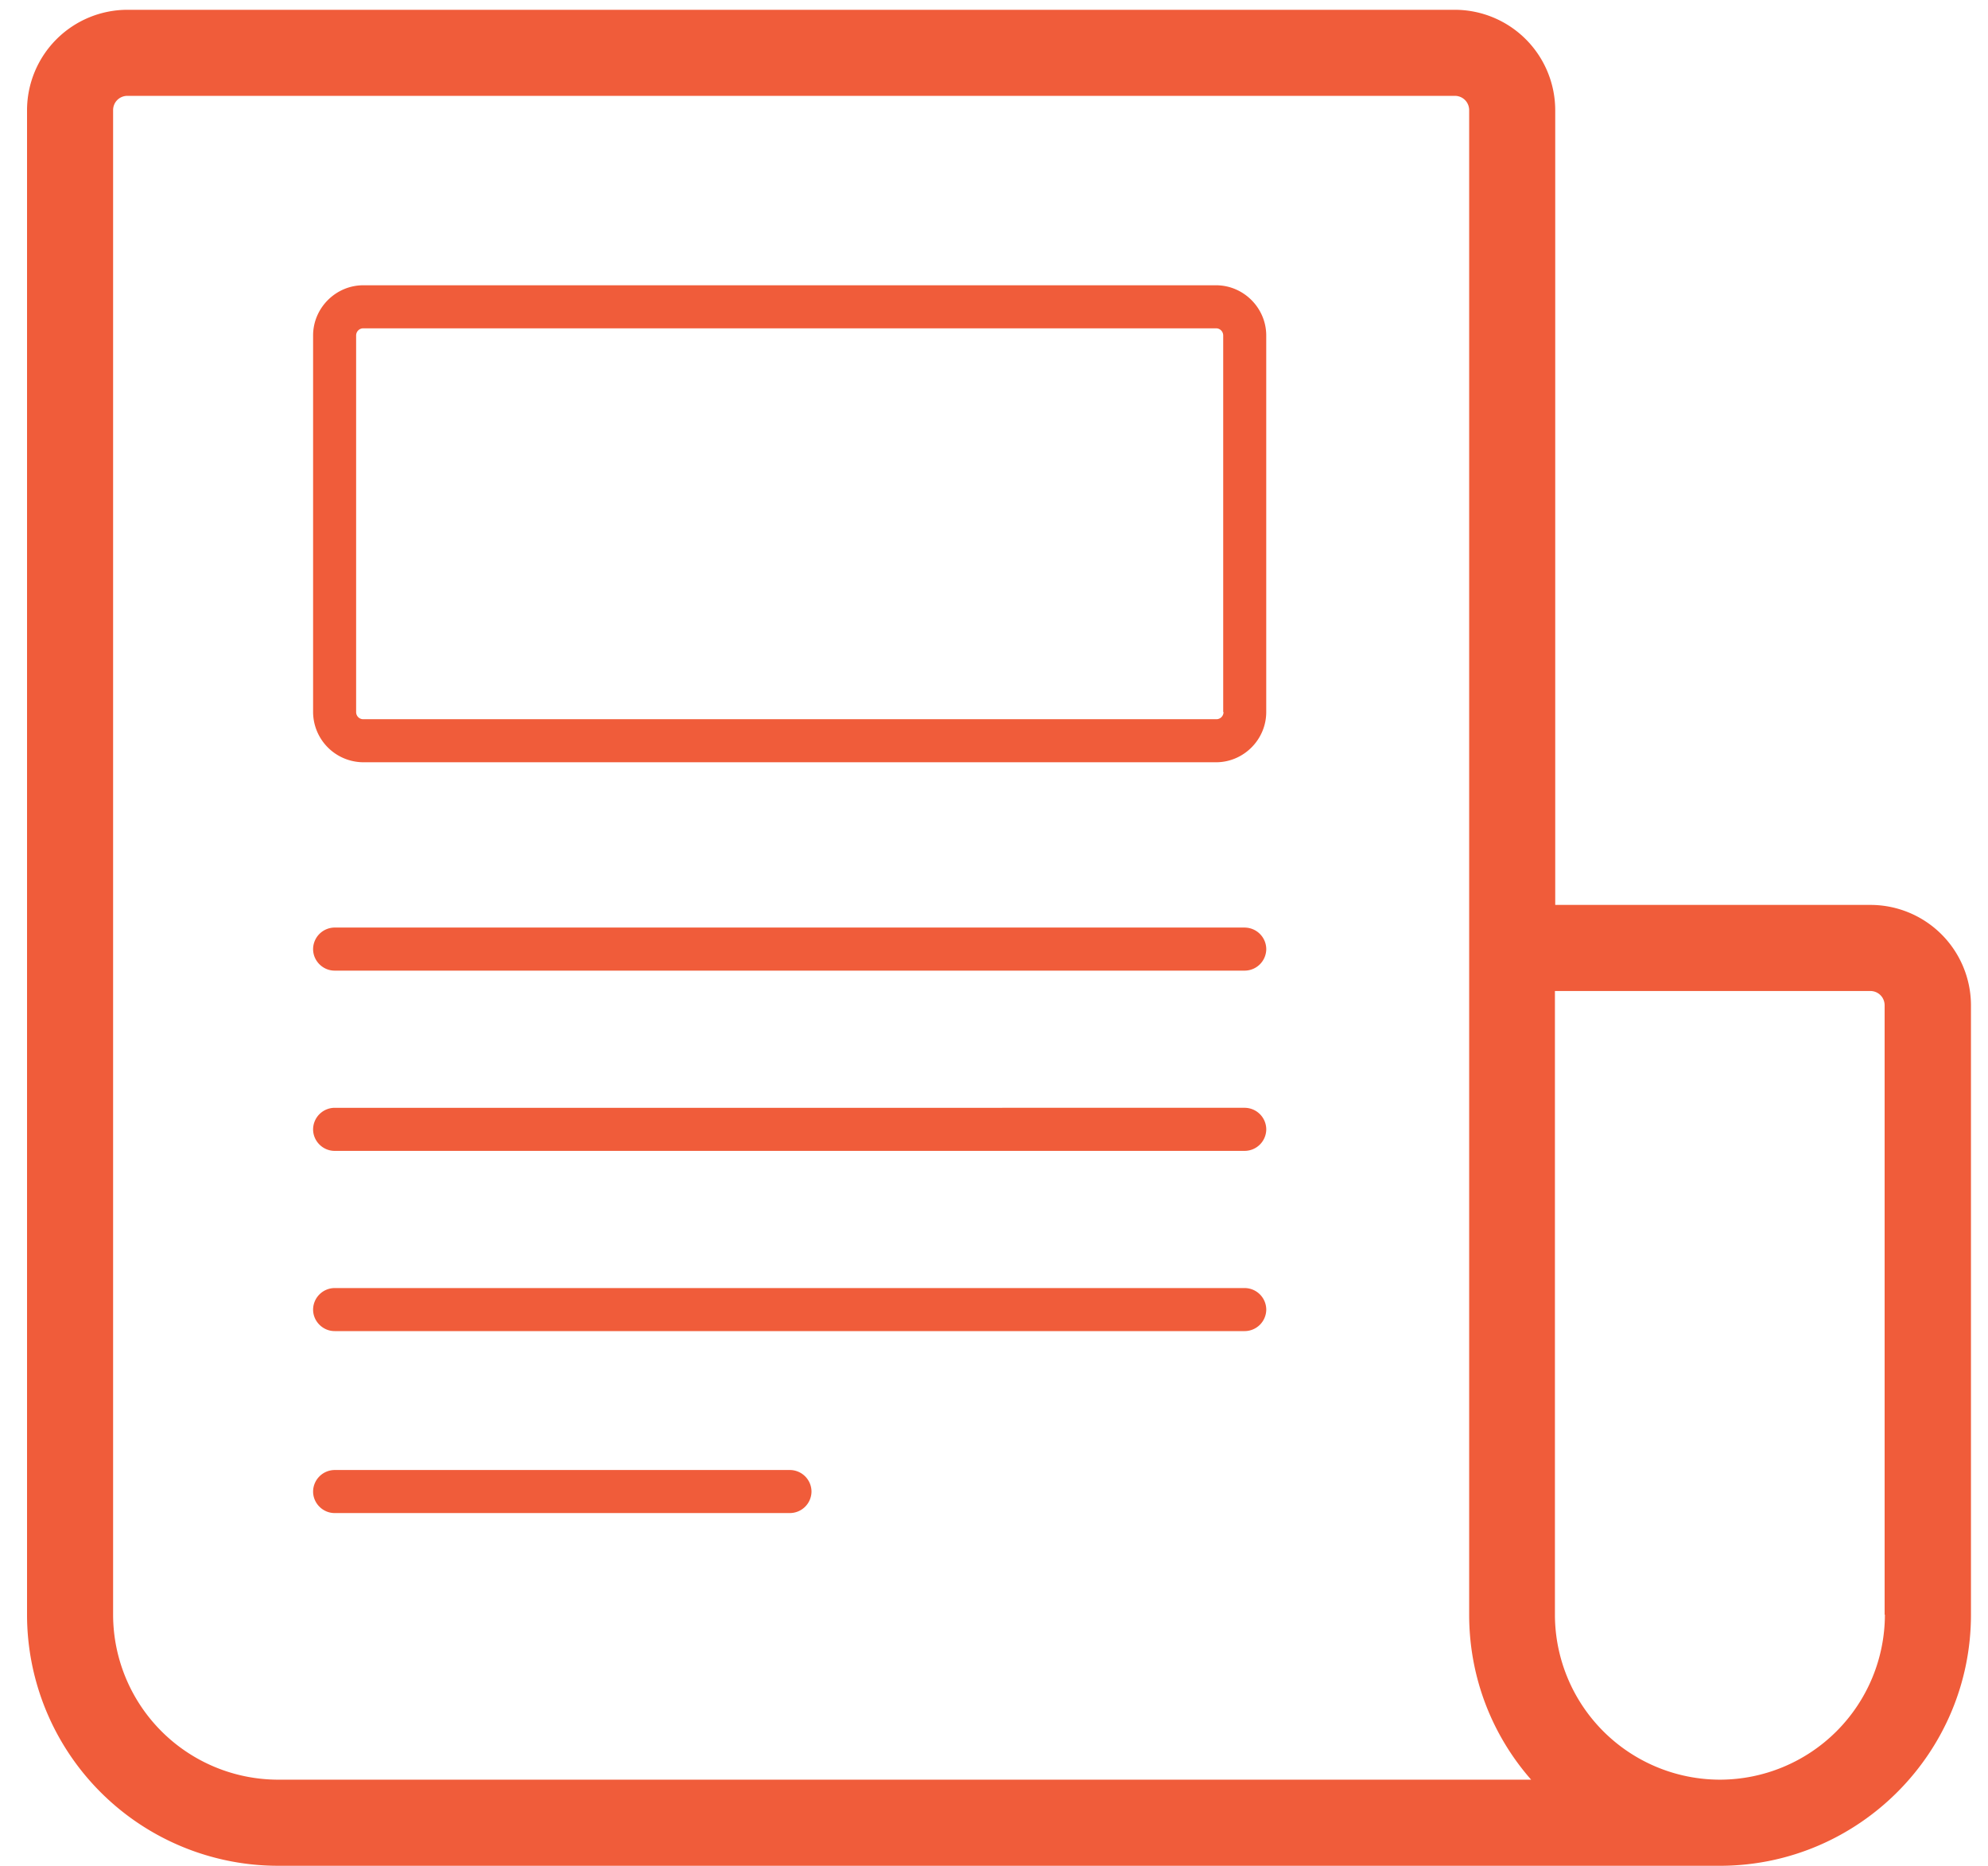 <svg xmlns="http://www.w3.org/2000/svg" width="65" height="61" viewBox="0 0 65 61" fill="none">
  <g fill="#F05C3A" clip-path="url(#a)">
    <path d="M61.16 29.58H50.85V3.602A3.287 3.287 0 0 0 47.566.32H4.167A3.287 3.287 0 0 0 .884 3.602V52.78a8.212 8.212 0 0 0 8.209 8.209H56.3c4.494-.038 8.143-3.706 8.143-8.209V32.863a3.287 3.287 0 0 0-3.283-3.283ZM9.093 58.174a5.401 5.401 0 0 1-5.395-5.394V3.602c0-.262.207-.469.47-.469h43.398c.263 0 .47.207.47.47V52.78c0 2.064.759 3.95 2.026 5.394H9.092Zm52.536-5.394a5.401 5.401 0 0 1-5.395 5.394 5.401 5.401 0 0 1-5.394-5.394V32.394h10.31c.263 0 .47.206.47.47V52.78h.009Z"/>
    <path d="M39.77 9.325H11.879c-.9 0-1.642.741-1.642 1.642v12.308a1.65 1.65 0 0 0 1.642 1.642H39.76c.9 0 1.641-.74 1.641-1.642V10.967c0-.9-.74-1.642-1.641-1.642h.009Zm.234 13.95a.232.232 0 0 1-.234.235H11.879a.232.232 0 0 1-.235-.235V10.967c0-.131.104-.235.235-.235H39.76c.13 0 .234.104.234.235v12.308h.01Zm.704 7.045H10.941a.709.709 0 0 0-.704.704c0 .385.319.704.704.704h29.758a.709.709 0 0 0 .703-.704.709.709 0 0 0-.703-.703h.01Zm0 11.784H10.941a.709.709 0 0 0-.704.704c0 .384.319.703.704.703h29.758a.709.709 0 0 0 .703-.703.709.709 0 0 0-.703-.704h.01Zm0-5.892H10.941a.709.709 0 0 0-.704.704c0 .385.319.704.704.704h29.758a.709.709 0 0 0 .703-.704.709.709 0 0 0-.703-.704h.01ZM25.83 48.052H10.94a.709.709 0 0 0-.703.703c0 .385.319.704.704.704h14.888a.709.709 0 0 0 .704-.704.709.709 0 0 0-.704-.703Z"/>
  </g>
  <defs>
    <clipPath id="a">
      <path fill="#fff" d="M.884.319h63.559v60.67H.883z"/>
    </clipPath>
  </defs>
</svg>